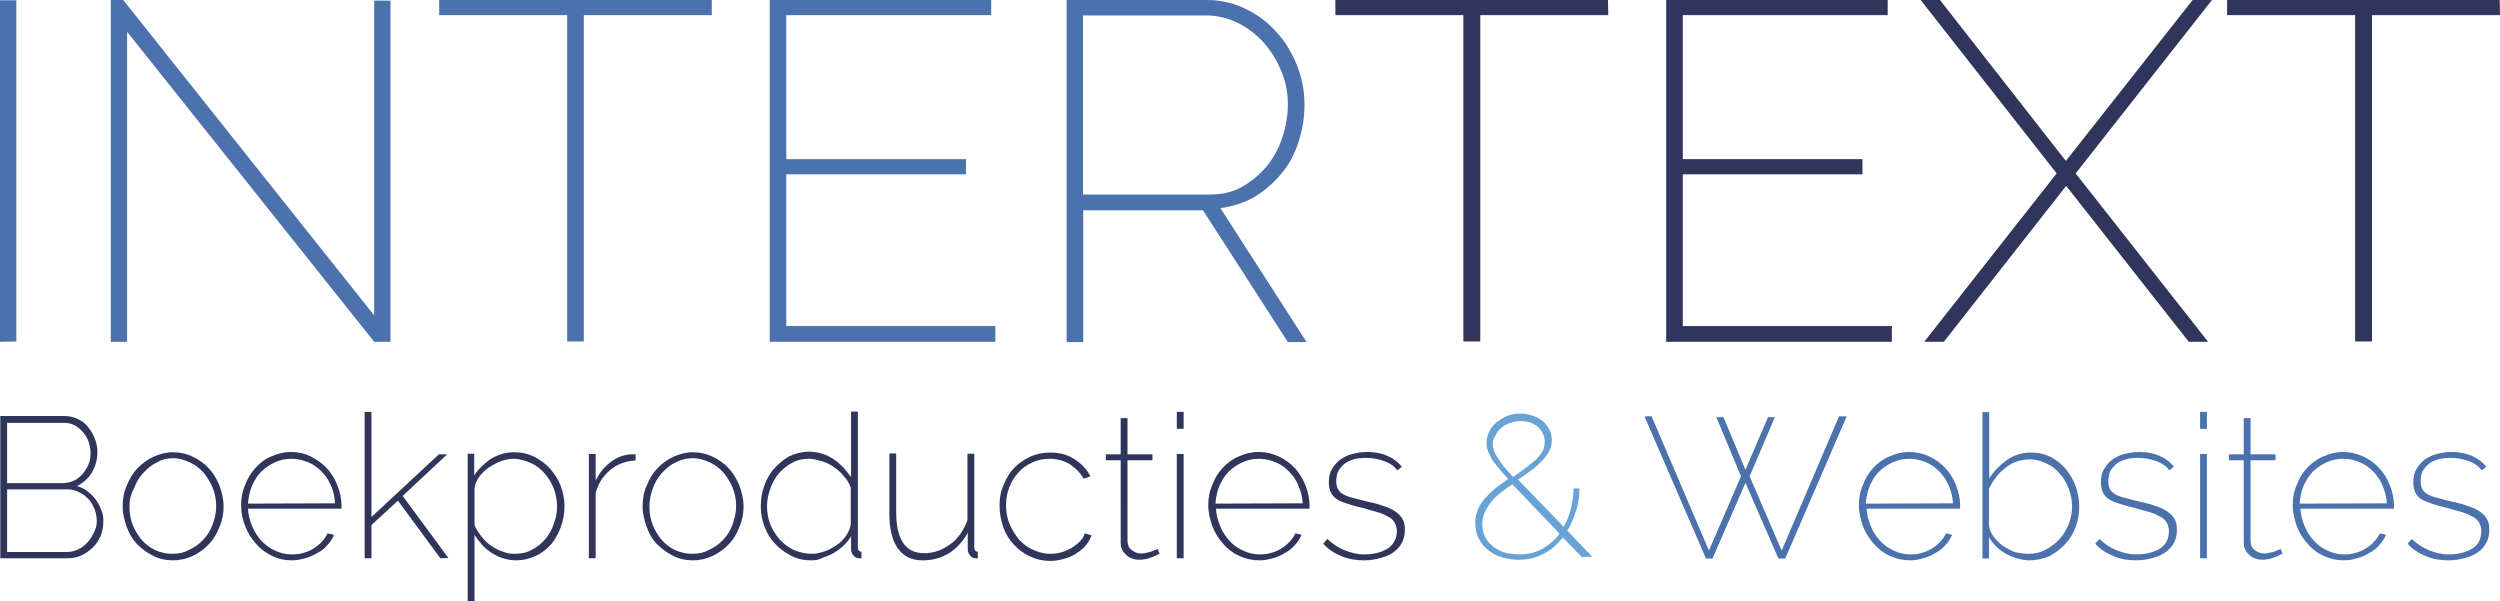 <?xml version="1.0" encoding="utf-8"?>
<!-- Generator: Adobe Illustrator 27.1.1, SVG Export Plug-In . SVG Version: 6.00 Build 0)  -->
<svg version="1.1" id="Laag_1" xmlns="http://www.w3.org/2000/svg" xmlns:xlink="http://www.w3.org/1999/xlink" x="0px" y="0px"
	 viewBox="0 0 841.9 202.4" style="enable-background:new 0 0 841.9 202.4;" xml:space="preserve">
<style type="text/css">
	.st0{fill:none;}
	.st1{fill:#4C72AE;}
	.st2{fill:#2F355B;}
	.st3{fill:#69A3D6;}
</style>
<a xlink:href="http://www.intertext.intertextdemo.be" >
	<rect y="0" class="st0" width="841.9" height="202.4"/>
</a>
<a>
	<g>
		<a xlink:href="http://www.intertext.intertextdemo.be/" >
			<g>
				<path class="st1" d="M0,115.1V0.1h5.5V115L0,115.1L0,115.1z"/>
				<path class="st1" d="M42.8,10.7v104.4h-5.5V0h4.2L126,106.2V0.2h5.5v114.9H126L42.8,10.7z"/>
				<path class="st1" d="M239.7,5.1h-43.1V115H191V5.1h-43.1V0h91.8V5.1z"/>
				<path class="st1" d="M335.2,110v5.1h-76V0h74.6v5.1h-69v48.5h60.5v5.1h-60.5v51.1h70.5v0.2L335.2,110L335.2,110z"/>
				<path class="st1" d="M359.2,115.1V0h47.3c4.7,0,9.2,1.1,13.2,3.1c4.1,2,7.6,4.7,10.4,8c3,3.2,5.1,7,6.8,11.2
					c1.6,4.2,2.4,8.5,2.4,12.8c0,4.5-0.7,8.6-2,12.7c-1.3,4.1-3.2,7.6-5.8,10.7s-5.5,5.7-9,7.8c-3.5,2-7.3,3.2-11.5,3.8l29,45.1
					h-6.3l-28.6-44.4h-40.3v44.4h-5.5v-0.1H359.2z M364.7,65.5h42.8c4.1,0,7.6-0.8,10.8-2.6s5.9-4.1,8.2-6.8
					c2.3-2.8,4.1-6.1,5.3-9.7c1.2-3.6,1.9-7.4,1.9-11.2c0-3.9-0.7-7.7-2.2-11.2c-1.5-3.6-3.4-6.8-5.9-9.6c-2.4-2.7-5.4-5-8.6-6.6
					c-3.2-1.6-6.9-2.6-10.7-2.6h-41.6L364.7,65.5L364.7,65.5z"/>
				<path class="st2" d="M541.6,5.1h-43.1V115h-5.7V5.1h-43.1V0h91.8L541.6,5.1L541.6,5.1z"/>
				<path class="st2" d="M637.1,110v5.1h-76V0h74.6v5.1h-69v48.5h60.5v5.1h-60.5v51.1h70.5L637.1,110L637.1,110z"/>
				<path class="st2" d="M653.3,0l42.4,54.2L738.4,0h6.5L699,58.4l44.6,56.7h-6.5l-41.3-52.5l-41.2,52.5H648l44.6-56.7L646.8,0
					H653.3z"/>
				<path class="st2" d="M841.9,5.1h-43.1V115h-5.7V5.1H750V0h91.8L841.9,5.1L841.9,5.1z"/>
			</g>
		</a>
		<a xlink:href="http://www.intertext.intertextdemo.be/" >
			<g>
				<path class="st2" d="M34.8,175.6c0,1.8-0.3,3.4-0.9,4.9c-0.7,1.5-1.5,2.8-2.7,3.9c-1.1,1.1-2.4,2-3.9,2.7s-3.1,0.9-4.9,0.9H0.1
					v-47.9h21.7c1.6,0,3.2,0.4,4.6,1.1c1.4,0.7,2.6,1.6,3.4,2.8c0.9,1.1,1.6,2.4,2.2,3.9s0.8,3,0.8,4.5c0,2.4-0.7,4.7-1.9,6.8
					c-1.2,2-3,3.5-5,4.5c1.4,0.4,2.6,0.9,3.6,1.8c1.1,0.8,2,1.8,2.8,2.8c0.8,1.1,1.4,2.3,1.8,3.5C34.7,172.9,34.8,174.2,34.8,175.6z
					 M2.4,142.2v20.5H21c1.4,0,2.7-0.3,3.8-0.8c1.2-0.5,2.2-1.4,3-2.3s1.5-2,2-3.2s0.7-2.4,0.7-3.8s-0.3-2.7-0.7-3.9
					s-1.1-2.3-1.9-3.2c-0.8-0.9-1.8-1.8-2.8-2.3s-2.3-0.8-3.6-0.8h-19L2.4,142.2L2.4,142.2z M32.6,175.5c0-1.4-0.3-2.7-0.7-3.9
					c-0.5-1.2-1.1-2.4-2-3.4c-0.8-0.9-1.9-1.8-3-2.3c-1.2-0.7-2.6-1.1-3.9-1.1H2.4v21.1h20c1.4,0,2.7-0.3,3.9-0.9
					c1.2-0.5,2.3-1.4,3.2-2.4c0.9-0.9,1.6-2.2,2.2-3.4C32.3,178,32.6,176.7,32.6,175.5z"/>
				<path class="st2" d="M58.2,188.7c-2.4,0-4.6-0.5-6.6-1.5s-3.8-2.3-5.4-3.9c-1.5-1.6-2.7-3.5-3.5-5.8c-0.8-2.2-1.4-4.5-1.4-7
					c0-2.4,0.4-4.9,1.4-7c0.9-2.2,2-4.2,3.6-5.8c1.5-1.6,3.4-3,5.4-3.9s4.2-1.5,6.6-1.5c2.3,0,4.6,0.5,6.6,1.5
					c2,0.9,3.9,2.3,5.4,3.9c1.5,1.6,2.7,3.6,3.6,5.8c0.8,2.2,1.4,4.6,1.4,7s-0.4,4.7-1.4,7c-0.9,2.2-2,4.2-3.6,5.8
					c-1.5,1.6-3.4,3-5.4,3.9C62.8,188.2,60.5,188.7,58.2,188.7z M43.6,170.7c0,2.2,0.4,4.2,1.1,6.1c0.8,1.9,1.8,3.6,3.1,5.1
					c1.4,1.5,2.8,2.6,4.6,3.4c1.8,0.8,3.6,1.2,5.7,1.2c2.1,0,3.9-0.4,5.7-1.4c1.8-0.8,3.4-2,4.7-3.4c1.4-1.5,2.4-3.1,3.1-5.1
					c0.8-2,1.2-4.1,1.2-6.2c0-2.2-0.4-4.2-1.2-6.2c-0.8-1.9-1.9-3.6-3.1-5.1c-1.4-1.5-2.8-2.6-4.6-3.4c-1.8-0.8-3.6-1.4-5.5-1.4
					c-2,0-3.9,0.4-5.5,1.4c-1.8,0.8-3.2,2-4.6,3.5c-1.4,1.5-2.4,3.2-3.1,5.1C44,166.4,43.6,168.4,43.6,170.7z"/>
				<path class="st2" d="M98.2,188.7c-2.4,0-4.6-0.5-6.6-1.5s-3.9-2.3-5.4-4.1c-1.5-1.6-2.7-3.6-3.6-5.8c-0.9-2.2-1.4-4.6-1.4-7.2
					c0-2.4,0.4-4.7,1.4-6.9c0.8-2.2,2-4.1,3.5-5.7s3.2-3,5.3-3.8c2-0.9,4.2-1.5,6.6-1.5s4.6,0.5,6.6,1.5s3.9,2.3,5.4,3.9
					c1.5,1.6,2.7,3.5,3.6,5.8c0.9,2.2,1.4,4.6,1.4,7c0,0.1,0,0.3,0,0.5s0,0.4,0,0.4H83.5c0.1,2.2,0.7,4.2,1.5,6.1
					c0.8,1.9,1.9,3.5,3.2,4.9c1.4,1.4,2.8,2.4,4.6,3.2s3.5,1.2,5.5,1.2c1.4,0,2.6-0.1,3.8-0.5c1.2-0.3,2.4-0.8,3.5-1.5
					s2-1.4,2.8-2.3c0.8-0.8,1.5-1.9,1.9-2.8l2.2,0.5c-0.5,1.2-1.2,2.3-2.2,3.4c-0.9,1.1-2,2-3.4,2.7c-1.2,0.8-2.7,1.4-4.2,1.8
					C101.3,188.4,99.8,188.7,98.2,188.7z M112.8,169.5c-0.1-2.2-0.5-4.2-1.4-6.1c-0.8-1.9-1.9-3.4-3.2-4.7c-1.4-1.4-2.8-2.4-4.6-3.1
					s-3.5-1.1-5.5-1.1s-3.8,0.4-5.5,1.2c-1.8,0.8-3.2,1.8-4.6,3.1c-1.4,1.4-2.3,3-3.1,4.7c-0.8,1.9-1.2,3.9-1.4,6.1L112.8,169.5
					L112.8,169.5z"/>
				<path class="st2" d="M148.3,188L134,168.6l-8.9,8.2V188h-2.3v-49.3h2.3v35.4l22.7-21.1h2.8l-15,14l15.4,20.9L148.3,188
					L148.3,188z"/>
				<path class="st2" d="M173.7,188.7c-1.5,0-3-0.3-4.3-0.7c-1.4-0.4-2.7-1.1-3.8-1.8c-1.2-0.8-2.3-1.6-3.2-2.7s-1.9-2.2-2.6-3.4
					v22.3h-2.3v-49.6h2.2v7.3c0.7-1.1,1.6-2.2,2.6-3.1c0.9-0.9,2-1.8,3.2-2.6c1.2-0.7,2.4-1.2,3.8-1.6c1.4-0.4,2.6-0.5,3.9-0.5
					c2.4,0,4.7,0.5,6.9,1.6c2,1.1,3.8,2.4,5.3,4.1c1.5,1.8,2.7,3.6,3.5,5.8s1.2,4.5,1.2,6.6c0,2.4-0.4,4.7-1.2,7
					c-0.8,2.2-1.9,4.2-3.2,5.8c-1.5,1.6-3.1,3-5.1,3.9C178.3,188.2,176.1,188.7,173.7,188.7z M173.3,186.5c2.2,0,4.2-0.4,5.9-1.4
					c1.8-0.9,3.2-2.2,4.5-3.6c1.2-1.5,2.2-3.2,2.8-5.1c0.7-1.9,1.1-3.9,1.1-5.8c0-2-0.4-4.1-1.1-6.1c-0.8-1.9-1.8-3.6-3.1-5.1
					c-1.4-1.5-2.8-2.7-4.7-3.5c-1.8-0.8-3.8-1.4-5.8-1.4c-1.4,0-2.7,0.3-4.2,0.8s-2.8,1.4-4.2,2.2c-1.2,0.9-2.4,2-3.2,3.2
					c-0.9,1.2-1.4,2.6-1.5,3.9v12.2c0.5,1.4,1.4,2.6,2.3,3.8s2,2.3,3.2,3.1s2.4,1.6,3.9,2C170.5,186.3,171.8,186.5,173.3,186.5z"/>
				<path class="st2" d="M214,155.1c-3.2,0.1-6.1,1.2-8.4,3.1c-2.4,1.9-4.1,4.5-5,7.8v22h-2.3v-35.1h2.3v8.9
					c1.2-2.4,2.8-4.5,4.9-6.1c2-1.6,4.2-2.4,6.5-2.7c0.4,0,0.8,0,1.2,0c0.4,0,0.7,0,0.9,0L214,155.1L214,155.1L214,155.1z"/>
				<path class="st2" d="M233.3,188.7c-2.4,0-4.6-0.5-6.6-1.5s-3.8-2.3-5.4-3.9c-1.6-1.6-2.7-3.5-3.5-5.8c-0.8-2.2-1.4-4.5-1.4-7
					c0-2.4,0.4-4.9,1.4-7c0.9-2.2,2-4.2,3.6-5.8c1.5-1.6,3.4-3,5.4-3.9s4.2-1.5,6.6-1.5c2.3,0,4.6,0.5,6.6,1.5
					c2,0.9,3.9,2.3,5.4,3.9c1.5,1.6,2.7,3.6,3.6,5.8c0.8,2.2,1.4,4.6,1.4,7s-0.4,4.7-1.4,7c-0.9,2.2-2,4.2-3.6,5.8
					c-1.5,1.6-3.4,3-5.4,3.9C237.9,188.2,235.7,188.7,233.3,188.7z M218.7,170.7c0,2.2,0.4,4.2,1.1,6.1c0.8,1.9,1.8,3.6,3.1,5.1
					c1.4,1.5,2.8,2.6,4.6,3.4c1.8,0.8,3.6,1.2,5.7,1.2s3.9-0.4,5.7-1.4c1.8-0.8,3.4-2,4.7-3.4c1.4-1.5,2.4-3.1,3.1-5.1
					s1.2-4.1,1.2-6.2c0-2.2-0.4-4.2-1.2-6.2c-0.8-1.9-1.9-3.6-3.1-5.1c-1.4-1.5-2.8-2.6-4.6-3.4s-3.6-1.4-5.7-1.4s-3.8,0.4-5.7,1.4
					c-1.8,0.8-3.2,2-4.6,3.5s-2.4,3.2-3.1,5.1C219.1,166.4,218.7,168.4,218.7,170.7z"/>
				<path class="st2" d="M273.1,188.7c-2.4,0-4.7-0.5-6.8-1.6c-2-1.1-3.9-2.4-5.4-4.1c-1.5-1.6-2.7-3.6-3.5-5.8s-1.2-4.3-1.2-6.8
					c0-2.4,0.4-4.7,1.2-6.9c0.8-2.2,1.9-4.2,3.4-5.8s3.1-3,5.1-4.1c2-0.9,4.2-1.5,6.5-1.5c1.6,0,3.1,0.3,4.5,0.7s2.7,1.1,3.9,1.9
					c1.2,0.8,2.3,1.8,3.2,2.7c0.9,1.1,1.8,2.2,2.6,3.2v-22h2.3v45.7c0,0.9,0.4,1.5,1.2,1.5v2.2c-0.1,0-0.3,0-0.7,0
					c-0.8,0-1.4-0.3-2-0.9c-0.5-0.7-0.8-1.2-0.8-2v-4.5c-0.7,1.2-1.6,2.3-2.6,3.2c-0.9,0.9-2.2,1.8-3.2,2.4
					c-1.2,0.7-2.4,1.2-3.8,1.6C275.8,188.6,274.5,188.7,273.1,188.7z M273.4,186.5c1.4,0,2.7-0.3,4.2-0.8s2.8-1.2,4.2-2.2
					c1.4-0.9,2.4-2,3.2-3.2c0.8-1.2,1.4-2.6,1.5-3.9v-12.2c-0.5-1.4-1.2-2.6-2.3-3.8c-0.9-1.2-2.2-2.3-3.4-3.1
					c-1.2-0.9-2.6-1.6-4.1-2s-2.8-0.8-4.2-0.8c-2.2,0-4.1,0.4-5.8,1.4c-1.8,0.9-3.2,2.2-4.5,3.6c-1.2,1.5-2.2,3.2-2.8,5.1
					c-0.7,1.9-1.1,3.9-1.1,5.9c0,2.2,0.4,4.2,1.1,6.1c0.8,1.9,1.9,3.6,3.2,5.1c1.4,1.5,3,2.7,4.7,3.5
					C269.5,186.1,271.4,186.5,273.4,186.5z"/>
				<path class="st2" d="M310.7,188.7c-3.8,0-6.5-1.4-8.4-4.1c-1.9-2.7-2.8-6.6-2.8-11.9v-20h2.3v19.7c0,9.3,3.1,13.9,9.5,13.9
					c1.6,0,3.1-0.3,4.6-0.8s3-1.4,4.2-2.3c1.4-0.9,2.4-2.2,3.4-3.5c0.9-1.4,1.8-3,2.3-4.6v-22.3h2.3v31.5c0,0.9,0.4,1.5,1.2,1.5v2.2
					c-0.1,0-0.3,0-0.4,0s-0.3,0-0.3,0c-0.8,0-1.4-0.3-1.9-0.9c-0.5-0.7-0.8-1.2-0.8-1.9v-5.8c-1.5,2.8-3.6,5.1-6.3,6.9
					C316.7,188,313.9,188.7,310.7,188.7z"/>
				<path class="st2" d="M336.6,170.3c0-2.6,0.4-4.9,1.4-7c0.8-2.2,2-4.1,3.5-5.7c1.5-1.6,3.4-2.8,5.4-3.8c2-0.9,4.3-1.4,6.8-1.4
					c3.1,0,5.8,0.7,8.1,2.2c2.3,1.5,4.2,3.4,5.4,5.8l-2.3,0.8c-1.1-2-2.7-3.6-4.7-4.9c-2-1.2-4.3-1.8-6.8-1.8c-2,0-3.9,0.4-5.7,1.2
					c-1.8,0.8-3.4,1.9-4.7,3.4c-1.4,1.4-2.4,3.1-3.1,5c-0.8,1.9-1.1,4.1-1.1,6.2c0,2.2,0.4,4.3,1.2,6.2c0.8,1.9,1.9,3.6,3.1,5.1
					c1.4,1.5,2.8,2.7,4.7,3.5c1.8,0.8,3.6,1.4,5.7,1.4c1.4,0,2.6-0.1,3.9-0.5c1.4-0.4,2.4-0.9,3.5-1.5c1.1-0.7,2-1.4,2.8-2.2
					s1.4-1.8,1.6-2.7l2.3,0.7c-0.4,1.2-1.1,2.3-2,3.4c-0.9,1.1-2,1.9-3.2,2.7s-2.6,1.4-4.1,1.8c-1.5,0.4-3,0.7-4.6,0.7
					c-2.4,0-4.6-0.5-6.8-1.5c-2-0.9-3.9-2.3-5.4-3.9s-2.8-3.6-3.6-5.8C337.1,175.2,336.6,172.9,336.6,170.3z"/>
				<path class="st2" d="M390.5,186.4c-0.1,0-0.3,0.1-0.7,0.4c-0.4,0.1-0.8,0.4-1.5,0.7s-1.4,0.4-2,0.7c-0.8,0.1-1.6,0.3-2.6,0.3
					c-0.8,0-1.6-0.1-2.4-0.4c-0.8-0.3-1.5-0.7-2-1.2s-1.1-1.1-1.4-1.8c-0.4-0.7-0.5-1.5-0.5-2.4V155h-5v-2h5v-12.2h2.3V153h8.4v2
					h-8.4v27.3c0.1,1.4,0.5,2.3,1.5,3c0.9,0.7,1.9,1.1,3.1,1.1c0.7,0,1.4-0.1,2-0.3c0.7-0.1,1.2-0.3,1.8-0.5
					c0.5-0.3,0.9-0.4,1.2-0.5c0.3-0.1,0.5-0.3,0.5-0.3L390.5,186.4z"/>
				<path class="st2" d="M396.3,144.4v-5.7h2.3v5.7H396.3z M396.3,188v-35.1h2.3V188H396.3z"/>
				<path class="st2" d="M424.1,188.7c-2.4,0-4.6-0.5-6.8-1.5c-2-0.9-3.9-2.3-5.4-4.1c-1.5-1.6-2.7-3.6-3.6-5.8
					c-0.8-2.3-1.4-4.6-1.4-7.2c0-2.4,0.4-4.7,1.4-6.9c0.8-2.2,2-4.1,3.5-5.7s3.4-3,5.4-3.8c2-0.9,4.2-1.5,6.6-1.5
					c2.4,0,4.6,0.5,6.8,1.5c2,0.9,3.9,2.3,5.4,3.9c1.5,1.6,2.7,3.5,3.6,5.8c0.9,2.2,1.4,4.6,1.4,7c0,0.1,0,0.3,0,0.5s0,0.4,0,0.4
					h-31.5c0.1,2.2,0.7,4.2,1.5,6.1c0.8,1.9,1.9,3.5,3.2,4.9s2.8,2.4,4.6,3.2s3.5,1.2,5.4,1.2c1.4,0,2.6-0.1,3.8-0.5
					c1.2-0.3,2.4-0.8,3.5-1.5s2-1.4,2.8-2.3c0.8-0.8,1.5-1.9,2-2.8l2,0.5c-0.5,1.2-1.2,2.3-2.2,3.4c-1,1.1-2,2-3.4,2.7
					c-1.2,0.8-2.6,1.4-4.1,1.8C427.2,188.4,425.7,188.7,424.1,188.7z M438.7,169.5c-0.1-2.2-0.7-4.2-1.5-6.1
					c-0.8-1.9-1.9-3.4-3.2-4.7c-1.4-1.4-2.8-2.4-4.6-3.1c-1.8-0.7-3.5-1.1-5.5-1.1s-3.8,0.4-5.5,1.2c-1.8,0.8-3.2,1.8-4.6,3.1
					c-1.4,1.4-2.3,3-3.1,4.7c-0.8,1.9-1.2,3.9-1.4,6.1L438.7,169.5L438.7,169.5L438.7,169.5z"/>
				<path class="st2" d="M459.4,188.7c-2.7,0-5.3-0.4-7.6-1.4c-2.3-0.9-4.5-2.3-6.2-4.2l1.4-1.6c1.9,1.8,3.8,3,5.8,3.8
					s4.2,1.4,6.6,1.4c3.2,0,5.9-0.7,8-2c2-1.4,3-3.4,3-5.8c0-1.2-0.3-2.2-0.8-3s-1.2-1.5-2.3-2c-0.9-0.5-2.2-1.1-3.6-1.5
					c-1.4-0.4-3.1-0.8-5-1.4c-1.9-0.4-3.6-0.9-5-1.4c-1.4-0.4-2.6-0.9-3.5-1.5s-1.6-1.4-2-2.2c-0.4-0.9-0.7-2-0.7-3.5
					c0-1.8,0.3-3.2,1.1-4.5c0.7-1.2,1.6-2.3,2.7-3.1c1.2-0.8,2.4-1.5,4.1-1.9c1.5-0.4,3.1-0.7,4.9-0.7c2.8,0,5.3,0.5,7.3,1.5
					c2,0.9,3.5,2.2,4.5,3.5l-1.6,1.2c-0.9-1.4-2.4-2.4-4.3-3.1c-1.9-0.7-3.9-1.1-6.1-1.1c-1.4,0-2.7,0.1-3.9,0.4
					c-1.2,0.3-2.3,0.8-3.2,1.4c-0.9,0.7-1.6,1.5-2.2,2.4c-0.5,0.9-0.8,2.2-0.8,3.5c0,1.1,0.1,2,0.5,2.7s0.9,1.4,1.8,1.8
					c0.8,0.5,1.8,0.9,3,1.2s2.7,0.7,4.3,1.1c2.2,0.5,4.1,0.9,5.7,1.5c1.6,0.5,3.1,1.1,4.2,1.8c1.1,0.7,2,1.5,2.7,2.6
					s0.9,2.3,0.9,3.8c0,1.6-0.3,3-0.9,4.2c-0.6,1.2-1.5,2.3-2.7,3.2s-2.6,1.6-4.2,2C463.2,188.4,461.4,188.7,459.4,188.7z"/>
				<path class="st3" d="M533.1,188l-6.8-7c-1.8,2.3-3.9,4.2-6.5,5.5c-2.6,1.4-5.4,2-8.4,2c-1.9,0-3.8-0.3-5.5-0.8
					c-1.8-0.5-3.4-1.4-4.7-2.4c-1.4-1.1-2.4-2.3-3.2-3.9c-0.8-1.5-1.2-3.2-1.2-5.3c0-1.6,0.3-3.1,0.9-4.5c0.5-1.4,1.4-2.6,2.4-3.8
					c1.1-1.2,2.2-2.3,3.5-3.4c1.4-1.1,2.7-2,4.3-3.1c-1.4-1.5-2.4-2.7-3.4-3.9c-0.9-1.1-1.8-2.2-2.3-3.1s-0.9-1.9-1.2-2.7
					s-0.4-1.6-0.4-2.4c0-1.4,0.3-2.6,0.9-3.8c0.5-1.2,1.4-2.3,2.4-3.1c1.1-0.9,2.3-1.6,3.6-2.2s3-0.8,4.6-0.8c1.5,0,2.8,0.3,4.1,0.7
					c1.2,0.4,2.4,1.1,3.4,1.9c1,0.8,1.6,1.8,2.2,2.8c0.5,1.1,0.8,2.3,0.8,3.4c0,1.4-0.3,2.7-0.9,3.9c-0.7,1.2-1.5,2.3-2.6,3.4
					s-2.3,2.2-3.6,3.1c-1.4,1.1-2.8,2-4.3,3l15.4,15.9c1.1-1.9,1.9-3.9,2.4-6.1c0.5-2.2,0.9-4.3,0.9-6.8h2c0,2.6-0.3,5.1-1.1,7.4
					s-1.6,4.7-3,6.8l8.4,8.8H533L533.1,188L533.1,188z M511.9,186.7c2.8,0,5.3-0.7,7.6-1.9c2.2-1.4,4.2-3,5.7-5.1l-15.9-16.6
					c-1.4,0.9-2.7,1.9-3.9,2.8c-1.2,0.9-2.3,2-3.2,3.1s-1.6,2.3-2.2,3.5c-0.5,1.2-0.8,2.6-0.8,4.1c0,1.8,0.4,3.2,1.1,4.6
					c0.8,1.2,1.8,2.3,3,3.2c1.2,0.8,2.6,1.5,4.2,1.9C508.9,186.5,510.4,186.7,511.9,186.7z M502.7,149.5c0,0.5,0.1,1.2,0.3,1.9
					s0.5,1.4,1.1,2.3c0.5,0.8,1.2,1.9,2,3c0.9,1.1,2,2.4,3.5,3.9c1.6-1.1,3.1-2.2,4.3-3.1c1.2-0.9,2.4-1.9,3.4-2.8
					c1-0.9,1.6-1.9,2.2-2.8c0.5-0.9,0.7-2,0.7-3.1c0-2-0.8-3.6-2.3-5s-3.5-2-5.9-2c-1.4,0-2.6,0.3-3.6,0.7c-1.1,0.4-2.2,0.9-3,1.8
					c-0.8,0.7-1.5,1.6-1.9,2.6C503,147.4,502.7,148.4,502.7,149.5z"/>
				<path class="st1" d="M578,140.5h2.4l7.4,17.7l7.6-17.7h2.3l-8.5,19.9l10.8,25l19.3-45.2h2.6l-20.7,47.9h-2.3l-11.1-25.5
					l-11.1,25.5h-2.2l-20.7-47.9h2.4l19.3,45.2l10.8-25L578,140.5z"/>
				<path class="st1" d="M643.2,188.7c-2.4,0-4.6-0.5-6.8-1.5c-2-0.9-3.9-2.3-5.4-4.1c-1.5-1.6-2.7-3.6-3.6-5.8
					c-0.8-2.3-1.4-4.6-1.4-7.2c0-2.4,0.4-4.7,1.4-6.9c0.8-2.2,2-4.1,3.5-5.7s3.4-3,5.4-3.8c2-0.9,4.2-1.5,6.6-1.5
					c2.4,0,4.6,0.5,6.8,1.5c2,0.9,3.9,2.3,5.4,3.9c1.5,1.6,2.7,3.5,3.6,5.8c0.9,2.2,1.4,4.6,1.4,7c0,0.1,0,0.3,0,0.5s0,0.4,0,0.4
					h-31.5c0.1,2.2,0.7,4.2,1.5,6.1c0.8,1.9,1.9,3.5,3.2,4.9c1.4,1.4,2.8,2.4,4.6,3.2s3.5,1.2,5.4,1.2c1.4,0,2.6-0.1,3.8-0.5
					c1.2-0.3,2.4-0.8,3.5-1.5s2-1.4,2.8-2.3c0.8-0.8,1.5-1.9,2-2.8l2,0.5c-0.5,1.2-1.2,2.3-2.2,3.4c-1,1.1-2,2-3.4,2.7
					c-1.2,0.8-2.6,1.4-4.1,1.8C646.3,188.4,644.8,188.7,643.2,188.7z M657.7,169.5c-0.1-2.2-0.7-4.2-1.5-6.1
					c-0.8-1.9-1.9-3.4-3.2-4.7c-1.4-1.4-2.8-2.4-4.6-3.1s-3.5-1.1-5.5-1.1s-3.8,0.4-5.5,1.2c-1.8,0.8-3.2,1.8-4.6,3.1
					c-1.4,1.4-2.3,3-3.1,4.7c-0.8,1.9-1.2,3.9-1.4,6.1L657.7,169.5L657.7,169.5L657.7,169.5z"/>
				<path class="st1" d="M683.3,188.7c-1.4,0-2.7-0.3-4.1-0.7c-1.4-0.4-2.6-0.9-3.8-1.6c-1.2-0.7-2.3-1.5-3.2-2.4s-1.8-2-2.4-3.1
					v7.2h-2.2v-49.3h2.3V161c1.8-2.6,3.8-4.6,6.1-6.2c2.3-1.6,5-2.4,8-2.4c2.6,0,4.7,0.5,6.8,1.6c2,1.1,3.6,2.4,5.1,4.2
					c1.4,1.8,2.4,3.6,3.2,5.8c0.7,2.2,1.1,4.3,1.1,6.6c0,2.4-0.4,4.7-1.2,6.9s-2,4.1-3.6,5.8c-1.5,1.6-3.4,3-5.4,4.1
					C687.9,188.2,685.7,188.7,683.3,188.7z M683,186.5c2.2,0,4.2-0.4,5.9-1.4c1.8-0.9,3.4-2.2,4.7-3.6s2.3-3.2,3.1-5.1
					c0.7-1.9,1.1-3.9,1.1-5.8c0-2-0.4-4.1-1.1-5.9c-0.7-1.9-1.6-3.6-3-5.1c-1.2-1.5-2.7-2.7-4.5-3.5c-1.8-0.9-3.6-1.4-5.7-1.4
					c-1.6,0-3.1,0.3-4.5,0.8s-2.7,1.2-3.8,2.2c-1.2,0.9-2.2,1.9-3.1,3.1c-0.9,1.2-1.6,2.4-2.3,3.8v12.2c0.1,1.4,0.7,2.7,1.5,3.8
					c0.8,1.2,2,2.3,3.2,3.2c1.4,0.9,2.7,1.6,4.2,2.2C680.3,186.3,681.8,186.5,683,186.5z"/>
				<path class="st1" d="M719.4,188.7c-2.7,0-5.3-0.4-7.6-1.4c-2.3-0.9-4.5-2.3-6.2-4.2l1.4-1.6c1.9,1.8,3.8,3,5.8,3.8
					s4.2,1.4,6.6,1.4c3.2,0,5.9-0.7,8-2s3-3.4,3-5.8c0-1.2-0.3-2.2-0.8-3s-1.2-1.5-2.3-2c-0.9-0.5-2.2-1.1-3.6-1.5
					c-1.4-0.4-3.1-0.8-5-1.4c-1.9-0.4-3.6-0.9-5-1.4c-1.4-0.4-2.6-0.9-3.5-1.5c-0.9-0.5-1.6-1.4-2-2.2c-0.4-0.9-0.7-2-0.7-3.5
					c0-1.8,0.3-3.2,1.1-4.5c0.7-1.2,1.6-2.3,2.7-3.1c1.2-0.8,2.4-1.5,4.1-1.9c1.5-0.4,3.1-0.7,4.9-0.7c2.8,0,5.3,0.5,7.3,1.5
					c2,0.9,3.5,2.2,4.5,3.5l-1.6,1.2c-0.9-1.4-2.4-2.4-4.3-3.1c-1.9-0.7-3.9-1.1-6.1-1.1c-1.4,0-2.7,0.1-3.9,0.4s-2.3,0.8-3.2,1.4
					c-0.9,0.7-1.6,1.5-2.2,2.4c-0.5,0.9-0.8,2.2-0.8,3.5c0,1.1,0.1,2,0.5,2.7s0.9,1.4,1.8,1.8c0.8,0.5,1.8,0.9,3,1.2
					s2.7,0.7,4.3,1.1c2.2,0.5,4.1,0.9,5.7,1.5c1.6,0.5,3.1,1.1,4.2,1.8c1.1,0.7,2,1.5,2.7,2.6s0.9,2.3,0.9,3.8c0,1.6-0.3,3-0.9,4.2
					s-1.5,2.3-2.7,3.2s-2.6,1.6-4.2,2C723.2,188.4,721.4,188.7,719.4,188.7z"/>
				<path class="st1" d="M740.9,144.4v-5.7h2.3v5.7H740.9z M740.9,188v-35.1h2.3V188H740.9z"/>
				<path class="st1" d="M768.7,186.4c-0.1,0-0.3,0.1-0.7,0.4c-0.4,0.1-0.8,0.4-1.5,0.7s-1.4,0.4-2,0.7c-0.8,0.1-1.6,0.3-2.6,0.3
					c-0.8,0-1.6-0.1-2.4-0.4c-0.8-0.3-1.5-0.7-2-1.2s-1.1-1.1-1.4-1.8c-0.4-0.7-0.5-1.5-0.5-2.4V155h-5v-2h5v-12.2h2.3V153h8.4v2
					h-8.4v27.3c0.1,1.4,0.5,2.3,1.5,3c0.9,0.7,1.9,1.1,3.1,1.1c0.7,0,1.4-0.1,2-0.3c0.7-0.1,1.2-0.3,1.8-0.5
					c0.5-0.3,0.9-0.4,1.2-0.5s0.5-0.3,0.5-0.3L768.7,186.4z"/>
				<path class="st1" d="M789.3,188.7c-2.4,0-4.6-0.5-6.8-1.5c-2-0.9-3.9-2.3-5.4-4.1c-1.5-1.6-2.7-3.6-3.6-5.8
					c-0.8-2.3-1.4-4.6-1.4-7.2c0-2.4,0.4-4.7,1.4-6.9c0.8-2.2,2-4.1,3.5-5.7s3.4-3,5.4-3.8c2-0.9,4.2-1.5,6.6-1.5s4.6,0.5,6.8,1.5
					c2,0.9,3.9,2.3,5.4,3.9c1.5,1.6,2.7,3.5,3.6,5.8c0.9,2.2,1.4,4.6,1.4,7c0,0.1,0,0.3,0,0.5s0,0.4,0,0.4h-31.5
					c0.1,2.2,0.7,4.2,1.5,6.1c0.8,1.9,1.9,3.5,3.2,4.9s2.8,2.4,4.6,3.2s3.5,1.2,5.4,1.2c1.4,0,2.6-0.1,3.8-0.5
					c1.2-0.3,2.4-0.8,3.5-1.5s2-1.4,2.8-2.3c0.8-0.8,1.5-1.9,2-2.8l2,0.5c-0.5,1.2-1.2,2.3-2.2,3.4c-0.9,1.1-2,2-3.4,2.7
					c-1.2,0.8-2.6,1.4-4.1,1.8C792.5,188.4,790.8,188.7,789.3,188.7z M803.8,169.5c-0.1-2.2-0.7-4.2-1.5-6.1
					c-0.8-1.9-1.9-3.4-3.2-4.7c-1.4-1.4-2.8-2.4-4.6-3.1s-3.5-1.1-5.5-1.1s-3.8,0.4-5.5,1.2c-1.8,0.8-3.2,1.8-4.6,3.1
					c-1.4,1.4-2.3,3-3.1,4.7c-0.8,1.9-1.2,3.9-1.4,6.1L803.8,169.5L803.8,169.5L803.8,169.5z"/>
				<path class="st1" d="M824.6,188.7c-2.7,0-5.3-0.4-7.6-1.4c-2.3-0.9-4.5-2.3-6.2-4.2l1.4-1.6c1.9,1.8,3.8,3,5.8,3.8
					s4.2,1.4,6.6,1.4c3.2,0,5.9-0.7,8-2s3-3.4,3-5.8c0-1.2-0.3-2.2-0.8-3s-1.2-1.5-2.3-2c-0.9-0.5-2.2-1.1-3.6-1.5
					c-1.5-0.4-3.1-0.8-5-1.4c-1.9-0.4-3.6-0.9-5-1.4s-2.6-0.9-3.5-1.5c-0.9-0.5-1.6-1.4-2-2.2c-0.4-0.9-0.7-2-0.7-3.5
					c0-1.8,0.3-3.2,1.1-4.5c0.7-1.2,1.6-2.3,2.7-3.1c1.2-0.8,2.4-1.5,4.1-1.9c1.5-0.4,3.1-0.7,4.9-0.7c2.8,0,5.3,0.5,7.3,1.5
					c2,0.9,3.5,2.2,4.5,3.5l-1.6,1.2c-0.9-1.4-2.4-2.4-4.3-3.1s-3.9-1.1-6.1-1.1c-1.4,0-2.7,0.1-3.9,0.4s-2.3,0.8-3.2,1.4
					c-0.9,0.7-1.6,1.5-2.2,2.4s-0.8,2.2-0.8,3.5c0,1.1,0.1,2,0.5,2.7s0.9,1.4,1.8,1.8c0.8,0.5,1.8,0.9,3,1.2s2.7,0.7,4.3,1.1
					c2.2,0.5,4.1,0.9,5.7,1.5c1.6,0.5,3.1,1.1,4.2,1.8c1.1,0.7,2,1.5,2.7,2.6s0.9,2.3,0.9,3.8c0,1.6-0.3,3-0.9,4.2s-1.5,2.3-2.7,3.2
					s-2.6,1.6-4.2,2C828.4,188.4,826.5,188.7,824.6,188.7z"/>
			</g>
		</a>
	</g>
</a>
</svg>

